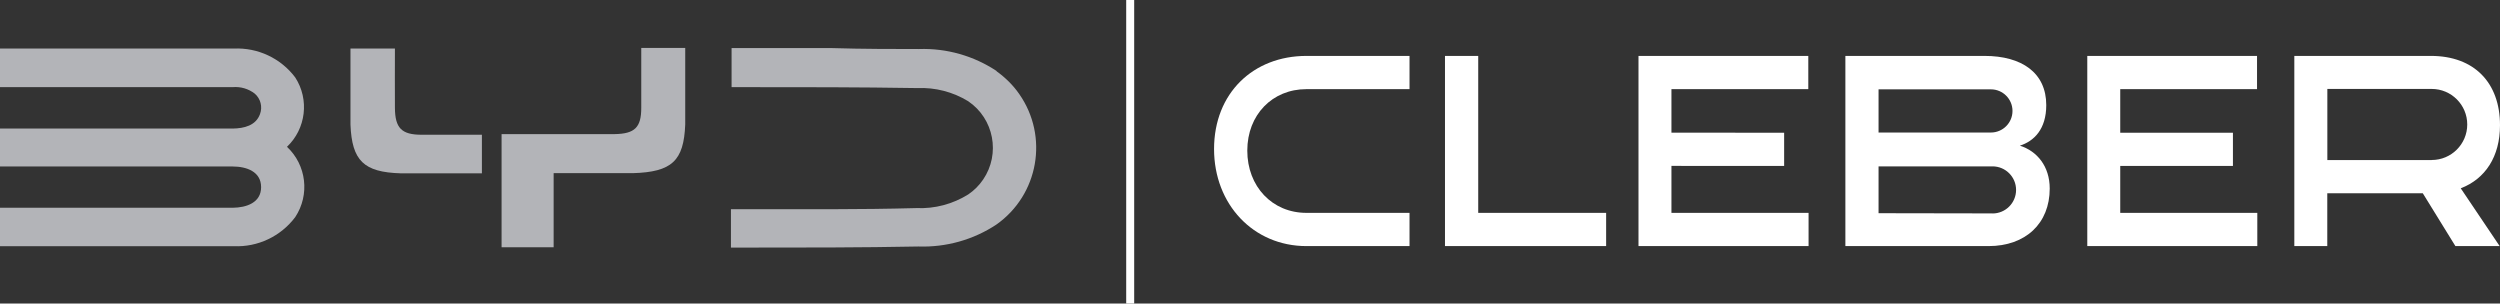 <svg width="313" height="38" viewBox="0 0 313 38" fill="none" xmlns="http://www.w3.org/2000/svg">
<rect x="0" y="0" width="313" height="38" fill="#333333" stroke="none"/>
<g clip-path="url(#clip0_2107_4459)">
<path d="M36.963 9.696C35.155 7.292 32.273 5.941 29.273 6.08H0V10.909H29.134C30.127 10.829 31.101 11.107 31.896 11.723C32.631 12.359 32.889 13.373 32.552 14.287C32.035 15.718 30.564 16.076 29.134 16.096H0V20.845H29.134C30.863 20.845 32.691 21.481 32.691 23.429C32.691 25.376 30.863 25.992 29.134 26.012H0V30.821H29.273C32.273 30.96 35.155 29.589 36.963 27.184C38.812 24.383 38.374 20.666 35.93 18.381C38.315 16.115 38.752 12.459 36.963 9.696Z" fill="#B3B4B8"/>
<path d="M124.821 8.921C121.939 6.994 118.521 6.02 115.063 6.139C112.222 6.139 107.929 6.139 104.133 6.02H91.594V10.909C100.993 10.909 107.492 10.909 114.845 11.028C117.09 10.928 119.316 11.505 121.224 12.677C124.443 14.863 125.278 19.255 123.092 22.474C122.595 23.21 121.959 23.846 121.224 24.343C119.276 25.555 117.031 26.151 114.745 26.052C107.492 26.25 100.835 26.191 91.514 26.191V31C100.974 31 107.77 31 114.984 30.861C118.442 30.98 121.86 30.026 124.742 28.118C130.048 24.382 131.319 17.069 127.603 11.763C126.828 10.65 125.854 9.696 124.742 8.901H124.821V8.921Z" fill="#B3B4B8"/>
<path d="M52.782 16.87C50.259 16.87 49.464 16.016 49.444 13.512C49.424 11.008 49.444 8.444 49.444 6.08H43.879V15.599C44.058 20.13 45.549 21.561 50.159 21.7H60.334V16.87H52.782Z" fill="#B3B4B8"/>
<path d="M80.286 13.512C80.286 15.956 79.471 16.751 76.947 16.791H62.798V30.96H69.316V21.68H79.213C84.121 21.541 85.612 20.149 85.791 15.579V6H80.286C80.286 8.424 80.286 11.127 80.286 13.512Z" fill="#B3B4B8"/>
</g>
<g clip-path="url(#clip1_2107_4459)">
<path d="M152 18.66C152 25.574 156.915 30.811 163.567 30.811H176.472V26.651H163.567C159.279 26.651 156.161 23.346 156.161 18.855C156.161 14.364 159.304 11.161 163.567 11.161H176.472V7H163.567C156.915 7 152 11.652 152 18.66Z" fill="white"/>
<path d="M185.073 7H180.912V30.811H201.088V26.651H185.073V7Z" fill="white"/>
<path d="M209.265 20.77L223.374 20.778V16.618L209.265 16.609V11.161H226.399V7H205.139V30.811H226.433V26.651H209.265V20.77Z" fill="white"/>
<path d="M252.888 18.236C254.659 17.677 256.192 16.177 256.192 13.16C256.192 9.101 253.116 7 248.464 7H231.042V30.811H248.964C253.616 30.811 256.625 27.964 256.625 23.608C256.625 20.821 255.048 18.922 252.888 18.236ZM235.195 11.186H249.261C250.752 11.186 251.964 12.398 251.964 13.889C251.964 15.38 250.752 16.592 249.261 16.592H235.195V11.178V11.186ZM249.464 26.718L235.195 26.693V20.829H249.464C251.091 20.829 252.413 22.151 252.413 23.778C252.413 25.405 251.091 26.727 249.464 26.727V26.718Z" fill="white"/>
<path d="M265.454 20.778H279.563V16.618H265.454V11.161H282.58V7H261.328V30.811H282.614V26.651H265.454V20.778Z" fill="white"/>
<path d="M308.085 23.575C311.161 22.397 313 19.609 313 15.677C313 10.373 309.789 7 304.348 7H287.249V30.811H291.375V24.193H303.332L307.416 30.811H312.958L308.085 23.575ZM304.45 20.041H291.384V11.135H304.45C306.907 11.135 308.899 13.127 308.899 15.584C308.899 18.041 306.907 20.032 304.45 20.032V20.041Z" fill="white"/>
</g>
<line x1="141.5" x2="141.5" y2="38" stroke="white"/>
<defs>
<clipPath id="clip0_2107_4459">
<rect width="129.73" height="25" fill="white" transform="translate(0 6)"/>
</clipPath>
<clipPath id="clip1_2107_4459">
<rect width="161" height="23.811" fill="white" transform="translate(152 7)"/>
</clipPath>
</defs>
</svg>
